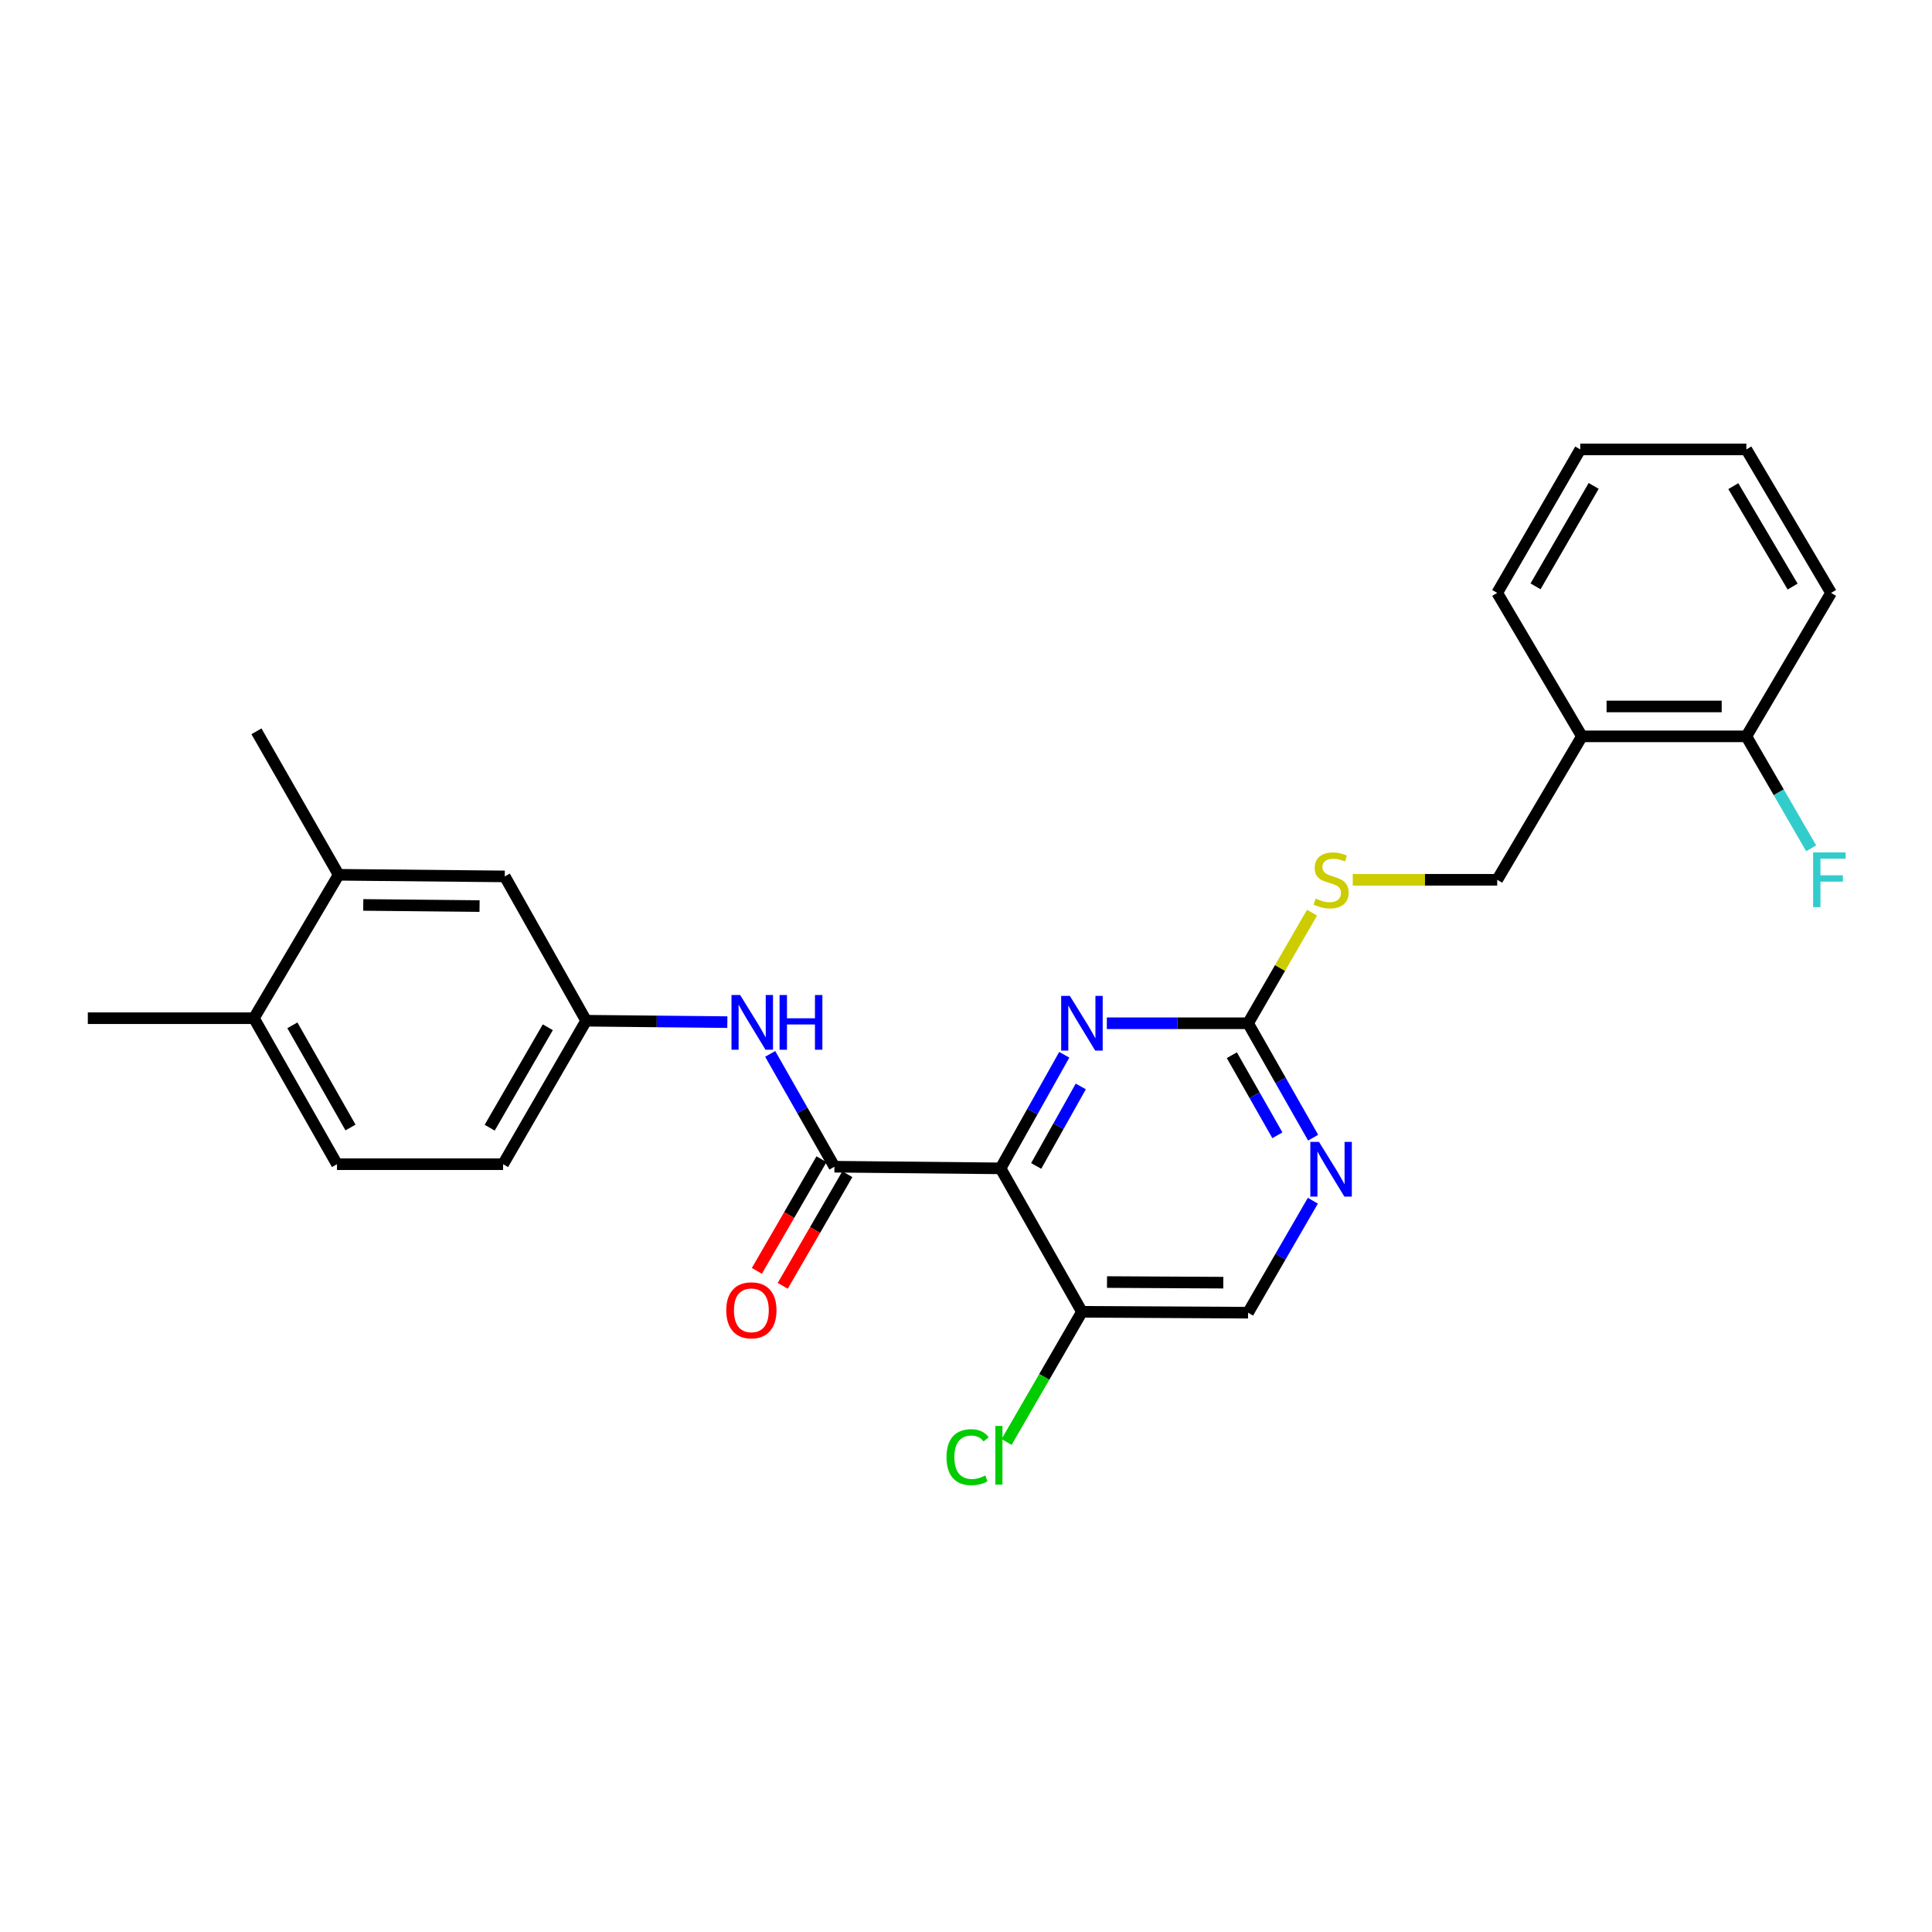 <?xml version='1.0' encoding='iso-8859-1'?>
<svg version='1.1' baseProfile='full'
              xmlns='http://www.w3.org/2000/svg'
                      xmlns:rdkit='http://www.rdkit.org/xml'
                      xmlns:xlink='http://www.w3.org/1999/xlink'
                  xml:space='preserve'
width='1000px' height='1000px' viewBox='0 0 1000 1000'>
<!-- END OF HEADER -->
<rect style='opacity:1.0;fill:#FFFFFF;stroke:none' width='1000' height='1000' x='0' y='0'> </rect>
<path class='bond-0' d='M 517.885,604.741 L 431.898,603.889' style='fill:none;fill-rule:evenodd;stroke:#000000;stroke-width:6px;stroke-linecap:butt;stroke-linejoin:miter;stroke-opacity:1' />
<path class='bond-1' d='M 517.885,604.741 L 534.372,575.345' style='fill:none;fill-rule:evenodd;stroke:#000000;stroke-width:6px;stroke-linecap:butt;stroke-linejoin:miter;stroke-opacity:1' />
<path class='bond-1' d='M 534.372,575.345 L 550.86,545.95' style='fill:none;fill-rule:evenodd;stroke:#0000FF;stroke-width:6px;stroke-linecap:butt;stroke-linejoin:miter;stroke-opacity:1' />
<path class='bond-1' d='M 536.327,603.492 L 547.869,582.915' style='fill:none;fill-rule:evenodd;stroke:#000000;stroke-width:6px;stroke-linecap:butt;stroke-linejoin:miter;stroke-opacity:1' />
<path class='bond-1' d='M 547.869,582.915 L 559.41,562.339' style='fill:none;fill-rule:evenodd;stroke:#0000FF;stroke-width:6px;stroke-linecap:butt;stroke-linejoin:miter;stroke-opacity:1' />
<path class='bond-4' d='M 517.885,604.741 L 560.01,678.993' style='fill:none;fill-rule:evenodd;stroke:#000000;stroke-width:6px;stroke-linecap:butt;stroke-linejoin:miter;stroke-opacity:1' />
<path class='bond-3' d='M 431.898,603.889 L 415.272,574.69' style='fill:none;fill-rule:evenodd;stroke:#000000;stroke-width:6px;stroke-linecap:butt;stroke-linejoin:miter;stroke-opacity:1' />
<path class='bond-3' d='M 415.272,574.69 L 398.646,545.491' style='fill:none;fill-rule:evenodd;stroke:#0000FF;stroke-width:6px;stroke-linecap:butt;stroke-linejoin:miter;stroke-opacity:1' />
<path class='bond-10' d='M 425.202,600.013 L 408.475,628.902' style='fill:none;fill-rule:evenodd;stroke:#000000;stroke-width:6px;stroke-linecap:butt;stroke-linejoin:miter;stroke-opacity:1' />
<path class='bond-10' d='M 408.475,628.902 L 391.749,657.792' style='fill:none;fill-rule:evenodd;stroke:#FF0000;stroke-width:6px;stroke-linecap:butt;stroke-linejoin:miter;stroke-opacity:1' />
<path class='bond-10' d='M 438.594,607.766 L 421.867,636.656' style='fill:none;fill-rule:evenodd;stroke:#000000;stroke-width:6px;stroke-linecap:butt;stroke-linejoin:miter;stroke-opacity:1' />
<path class='bond-10' d='M 421.867,636.656 L 405.141,665.545' style='fill:none;fill-rule:evenodd;stroke:#FF0000;stroke-width:6px;stroke-linecap:butt;stroke-linejoin:miter;stroke-opacity:1' />
<path class='bond-2' d='M 572.9,529.637 L 609.448,529.637' style='fill:none;fill-rule:evenodd;stroke:#0000FF;stroke-width:6px;stroke-linecap:butt;stroke-linejoin:miter;stroke-opacity:1' />
<path class='bond-2' d='M 609.448,529.637 L 645.997,529.637' style='fill:none;fill-rule:evenodd;stroke:#000000;stroke-width:6px;stroke-linecap:butt;stroke-linejoin:miter;stroke-opacity:1' />
<path class='bond-8' d='M 645.997,529.637 L 662.555,501.019' style='fill:none;fill-rule:evenodd;stroke:#000000;stroke-width:6px;stroke-linecap:butt;stroke-linejoin:miter;stroke-opacity:1' />
<path class='bond-8' d='M 662.555,501.019 L 679.114,472.401' style='fill:none;fill-rule:evenodd;stroke:#CCCC00;stroke-width:6px;stroke-linecap:butt;stroke-linejoin:miter;stroke-opacity:1' />
<path class='bond-26' d='M 645.997,529.637 L 662.836,559.246' style='fill:none;fill-rule:evenodd;stroke:#000000;stroke-width:6px;stroke-linecap:butt;stroke-linejoin:miter;stroke-opacity:1' />
<path class='bond-26' d='M 662.836,559.246 L 679.676,588.855' style='fill:none;fill-rule:evenodd;stroke:#0000FF;stroke-width:6px;stroke-linecap:butt;stroke-linejoin:miter;stroke-opacity:1' />
<path class='bond-26' d='M 637.597,546.17 L 649.385,566.896' style='fill:none;fill-rule:evenodd;stroke:#000000;stroke-width:6px;stroke-linecap:butt;stroke-linejoin:miter;stroke-opacity:1' />
<path class='bond-26' d='M 649.385,566.896 L 661.173,587.622' style='fill:none;fill-rule:evenodd;stroke:#0000FF;stroke-width:6px;stroke-linecap:butt;stroke-linejoin:miter;stroke-opacity:1' />
<path class='bond-9' d='M 376.47,529.053 L 339.93,528.687' style='fill:none;fill-rule:evenodd;stroke:#0000FF;stroke-width:6px;stroke-linecap:butt;stroke-linejoin:miter;stroke-opacity:1' />
<path class='bond-9' d='M 339.93,528.687 L 303.39,528.322' style='fill:none;fill-rule:evenodd;stroke:#000000;stroke-width:6px;stroke-linecap:butt;stroke-linejoin:miter;stroke-opacity:1' />
<path class='bond-11' d='M 560.01,678.993 L 645.997,679.448' style='fill:none;fill-rule:evenodd;stroke:#000000;stroke-width:6px;stroke-linecap:butt;stroke-linejoin:miter;stroke-opacity:1' />
<path class='bond-11' d='M 572.99,663.587 L 633.181,663.906' style='fill:none;fill-rule:evenodd;stroke:#000000;stroke-width:6px;stroke-linecap:butt;stroke-linejoin:miter;stroke-opacity:1' />
<path class='bond-17' d='M 560.01,678.993 L 540.51,712.681' style='fill:none;fill-rule:evenodd;stroke:#000000;stroke-width:6px;stroke-linecap:butt;stroke-linejoin:miter;stroke-opacity:1' />
<path class='bond-17' d='M 540.51,712.681 L 521.01,746.369' style='fill:none;fill-rule:evenodd;stroke:#00CC00;stroke-width:6px;stroke-linecap:butt;stroke-linejoin:miter;stroke-opacity:1' />
<path class='bond-5' d='M 679.531,621.493 L 662.764,650.47' style='fill:none;fill-rule:evenodd;stroke:#0000FF;stroke-width:6px;stroke-linecap:butt;stroke-linejoin:miter;stroke-opacity:1' />
<path class='bond-5' d='M 662.764,650.47 L 645.997,679.448' style='fill:none;fill-rule:evenodd;stroke:#000000;stroke-width:6px;stroke-linecap:butt;stroke-linejoin:miter;stroke-opacity:1' />
<path class='bond-6' d='M 818.796,381.133 L 774.952,455.377' style='fill:none;fill-rule:evenodd;stroke:#000000;stroke-width:6px;stroke-linecap:butt;stroke-linejoin:miter;stroke-opacity:1' />
<path class='bond-15' d='M 818.796,381.133 L 903.906,381.133' style='fill:none;fill-rule:evenodd;stroke:#000000;stroke-width:6px;stroke-linecap:butt;stroke-linejoin:miter;stroke-opacity:1' />
<path class='bond-15' d='M 831.563,365.658 L 891.14,365.658' style='fill:none;fill-rule:evenodd;stroke:#000000;stroke-width:6px;stroke-linecap:butt;stroke-linejoin:miter;stroke-opacity:1' />
<path class='bond-20' d='M 818.796,381.133 L 774.952,306.881' style='fill:none;fill-rule:evenodd;stroke:#000000;stroke-width:6px;stroke-linecap:butt;stroke-linejoin:miter;stroke-opacity:1' />
<path class='bond-7' d='M 175.278,452.789 L 261.265,453.631' style='fill:none;fill-rule:evenodd;stroke:#000000;stroke-width:6px;stroke-linecap:butt;stroke-linejoin:miter;stroke-opacity:1' />
<path class='bond-7' d='M 188.024,468.389 L 248.215,468.979' style='fill:none;fill-rule:evenodd;stroke:#000000;stroke-width:6px;stroke-linecap:butt;stroke-linejoin:miter;stroke-opacity:1' />
<path class='bond-21' d='M 175.278,452.789 L 132.74,378.528' style='fill:none;fill-rule:evenodd;stroke:#000000;stroke-width:6px;stroke-linecap:butt;stroke-linejoin:miter;stroke-opacity:1' />
<path class='bond-27' d='M 175.278,452.789 L 131.433,527.024' style='fill:none;fill-rule:evenodd;stroke:#000000;stroke-width:6px;stroke-linecap:butt;stroke-linejoin:miter;stroke-opacity:1' />
<path class='bond-13' d='M 700.194,455.377 L 737.573,455.377' style='fill:none;fill-rule:evenodd;stroke:#CCCC00;stroke-width:6px;stroke-linecap:butt;stroke-linejoin:miter;stroke-opacity:1' />
<path class='bond-13' d='M 737.573,455.377 L 774.952,455.377' style='fill:none;fill-rule:evenodd;stroke:#000000;stroke-width:6px;stroke-linecap:butt;stroke-linejoin:miter;stroke-opacity:1' />
<path class='bond-12' d='M 303.39,528.322 L 261.265,453.631' style='fill:none;fill-rule:evenodd;stroke:#000000;stroke-width:6px;stroke-linecap:butt;stroke-linejoin:miter;stroke-opacity:1' />
<path class='bond-18' d='M 303.39,528.322 L 260.405,602.583' style='fill:none;fill-rule:evenodd;stroke:#000000;stroke-width:6px;stroke-linecap:butt;stroke-linejoin:miter;stroke-opacity:1' />
<path class='bond-18' d='M 283.549,531.709 L 253.46,583.691' style='fill:none;fill-rule:evenodd;stroke:#000000;stroke-width:6px;stroke-linecap:butt;stroke-linejoin:miter;stroke-opacity:1' />
<path class='bond-14' d='M 131.433,527.024 L 174.418,602.583' style='fill:none;fill-rule:evenodd;stroke:#000000;stroke-width:6px;stroke-linecap:butt;stroke-linejoin:miter;stroke-opacity:1' />
<path class='bond-14' d='M 151.331,530.706 L 181.421,583.597' style='fill:none;fill-rule:evenodd;stroke:#000000;stroke-width:6px;stroke-linecap:butt;stroke-linejoin:miter;stroke-opacity:1' />
<path class='bond-22' d='M 131.433,527.024 L 45.455,527.024' style='fill:none;fill-rule:evenodd;stroke:#000000;stroke-width:6px;stroke-linecap:butt;stroke-linejoin:miter;stroke-opacity:1' />
<path class='bond-19' d='M 903.906,381.133 L 920.679,410.102' style='fill:none;fill-rule:evenodd;stroke:#000000;stroke-width:6px;stroke-linecap:butt;stroke-linejoin:miter;stroke-opacity:1' />
<path class='bond-19' d='M 920.679,410.102 L 937.451,439.072' style='fill:none;fill-rule:evenodd;stroke:#33CCCC;stroke-width:6px;stroke-linecap:butt;stroke-linejoin:miter;stroke-opacity:1' />
<path class='bond-23' d='M 903.906,381.133 L 947.76,306.881' style='fill:none;fill-rule:evenodd;stroke:#000000;stroke-width:6px;stroke-linecap:butt;stroke-linejoin:miter;stroke-opacity:1' />
<path class='bond-16' d='M 174.418,602.583 L 260.405,602.583' style='fill:none;fill-rule:evenodd;stroke:#000000;stroke-width:6px;stroke-linecap:butt;stroke-linejoin:miter;stroke-opacity:1' />
<path class='bond-24' d='M 774.952,306.881 L 817.937,232.62' style='fill:none;fill-rule:evenodd;stroke:#000000;stroke-width:6px;stroke-linecap:butt;stroke-linejoin:miter;stroke-opacity:1' />
<path class='bond-24' d='M 794.792,303.494 L 824.882,251.511' style='fill:none;fill-rule:evenodd;stroke:#000000;stroke-width:6px;stroke-linecap:butt;stroke-linejoin:miter;stroke-opacity:1' />
<path class='bond-28' d='M 947.76,306.881 L 903.906,232.62' style='fill:none;fill-rule:evenodd;stroke:#000000;stroke-width:6px;stroke-linecap:butt;stroke-linejoin:miter;stroke-opacity:1' />
<path class='bond-28' d='M 927.857,303.61 L 897.16,251.628' style='fill:none;fill-rule:evenodd;stroke:#000000;stroke-width:6px;stroke-linecap:butt;stroke-linejoin:miter;stroke-opacity:1' />
<path class='bond-25' d='M 817.937,232.62 L 903.906,232.62' style='fill:none;fill-rule:evenodd;stroke:#000000;stroke-width:6px;stroke-linecap:butt;stroke-linejoin:miter;stroke-opacity:1' />
<path  class='atom-2' d='M 553.75 515.477
L 563.03 530.477
Q 563.95 531.957, 565.43 534.637
Q 566.91 537.317, 566.99 537.477
L 566.99 515.477
L 570.75 515.477
L 570.75 543.797
L 566.87 543.797
L 556.91 527.397
Q 555.75 525.477, 554.51 523.277
Q 553.31 521.077, 552.95 520.397
L 552.95 543.797
L 549.27 543.797
L 549.27 515.477
L 553.75 515.477
' fill='#0000FF'/>
<path  class='atom-4' d='M 383.1 515.022
L 392.38 530.022
Q 393.3 531.502, 394.78 534.182
Q 396.26 536.862, 396.34 537.022
L 396.34 515.022
L 400.1 515.022
L 400.1 543.342
L 396.22 543.342
L 386.26 526.942
Q 385.1 525.022, 383.86 522.822
Q 382.66 520.622, 382.3 519.942
L 382.3 543.342
L 378.62 543.342
L 378.62 515.022
L 383.1 515.022
' fill='#0000FF'/>
<path  class='atom-4' d='M 403.5 515.022
L 407.34 515.022
L 407.34 527.062
L 421.82 527.062
L 421.82 515.022
L 425.66 515.022
L 425.66 543.342
L 421.82 543.342
L 421.82 530.262
L 407.34 530.262
L 407.34 543.342
L 403.5 543.342
L 403.5 515.022
' fill='#0000FF'/>
<path  class='atom-6' d='M 682.705 591.028
L 691.985 606.028
Q 692.905 607.508, 694.385 610.188
Q 695.865 612.868, 695.945 613.028
L 695.945 591.028
L 699.705 591.028
L 699.705 619.348
L 695.825 619.348
L 685.865 602.948
Q 684.705 601.028, 683.465 598.828
Q 682.265 596.628, 681.905 595.948
L 681.905 619.348
L 678.225 619.348
L 678.225 591.028
L 682.705 591.028
' fill='#0000FF'/>
<path  class='atom-9' d='M 680.965 465.097
Q 681.285 465.217, 682.605 465.777
Q 683.925 466.337, 685.365 466.697
Q 686.845 467.017, 688.285 467.017
Q 690.965 467.017, 692.525 465.737
Q 694.085 464.417, 694.085 462.137
Q 694.085 460.577, 693.285 459.617
Q 692.525 458.657, 691.325 458.137
Q 690.125 457.617, 688.125 457.017
Q 685.605 456.257, 684.085 455.537
Q 682.605 454.817, 681.525 453.297
Q 680.485 451.777, 680.485 449.217
Q 680.485 445.657, 682.885 443.457
Q 685.325 441.257, 690.125 441.257
Q 693.405 441.257, 697.125 442.817
L 696.205 445.897
Q 692.805 444.497, 690.245 444.497
Q 687.485 444.497, 685.965 445.657
Q 684.445 446.777, 684.485 448.737
Q 684.485 450.257, 685.245 451.177
Q 686.045 452.097, 687.165 452.617
Q 688.325 453.137, 690.245 453.737
Q 692.805 454.537, 694.325 455.337
Q 695.845 456.137, 696.925 457.777
Q 698.045 459.377, 698.045 462.137
Q 698.045 466.057, 695.405 468.177
Q 692.805 470.257, 688.445 470.257
Q 685.925 470.257, 684.005 469.697
Q 682.125 469.177, 679.885 468.257
L 680.965 465.097
' fill='#CCCC00'/>
<path  class='atom-11' d='M 375.913 678.213
Q 375.913 671.413, 379.273 667.613
Q 382.633 663.813, 388.913 663.813
Q 395.193 663.813, 398.553 667.613
Q 401.913 671.413, 401.913 678.213
Q 401.913 685.093, 398.513 689.013
Q 395.113 692.893, 388.913 692.893
Q 382.673 692.893, 379.273 689.013
Q 375.913 685.133, 375.913 678.213
M 388.913 689.693
Q 393.233 689.693, 395.553 686.813
Q 397.913 683.893, 397.913 678.213
Q 397.913 672.653, 395.553 669.853
Q 393.233 667.013, 388.913 667.013
Q 384.593 667.013, 382.233 669.813
Q 379.913 672.613, 379.913 678.213
Q 379.913 683.933, 382.233 686.813
Q 384.593 689.693, 388.913 689.693
' fill='#FF0000'/>
<path  class='atom-18' d='M 489.905 754.234
Q 489.905 747.194, 493.185 743.514
Q 496.505 739.794, 502.785 739.794
Q 508.625 739.794, 511.745 743.914
L 509.105 746.074
Q 506.825 743.074, 502.785 743.074
Q 498.505 743.074, 496.225 745.954
Q 493.985 748.794, 493.985 754.234
Q 493.985 759.834, 496.305 762.714
Q 498.665 765.594, 503.225 765.594
Q 506.345 765.594, 509.985 763.714
L 511.105 766.714
Q 509.625 767.674, 507.385 768.234
Q 505.145 768.794, 502.665 768.794
Q 496.505 768.794, 493.185 765.034
Q 489.905 761.274, 489.905 754.234
' fill='#00CC00'/>
<path  class='atom-18' d='M 515.185 738.074
L 518.865 738.074
L 518.865 768.434
L 515.185 768.434
L 515.185 738.074
' fill='#00CC00'/>
<path  class='atom-20' d='M 938.471 441.217
L 955.311 441.217
L 955.311 444.457
L 942.271 444.457
L 942.271 453.057
L 953.871 453.057
L 953.871 456.337
L 942.271 456.337
L 942.271 469.537
L 938.471 469.537
L 938.471 441.217
' fill='#33CCCC'/>
</svg>
